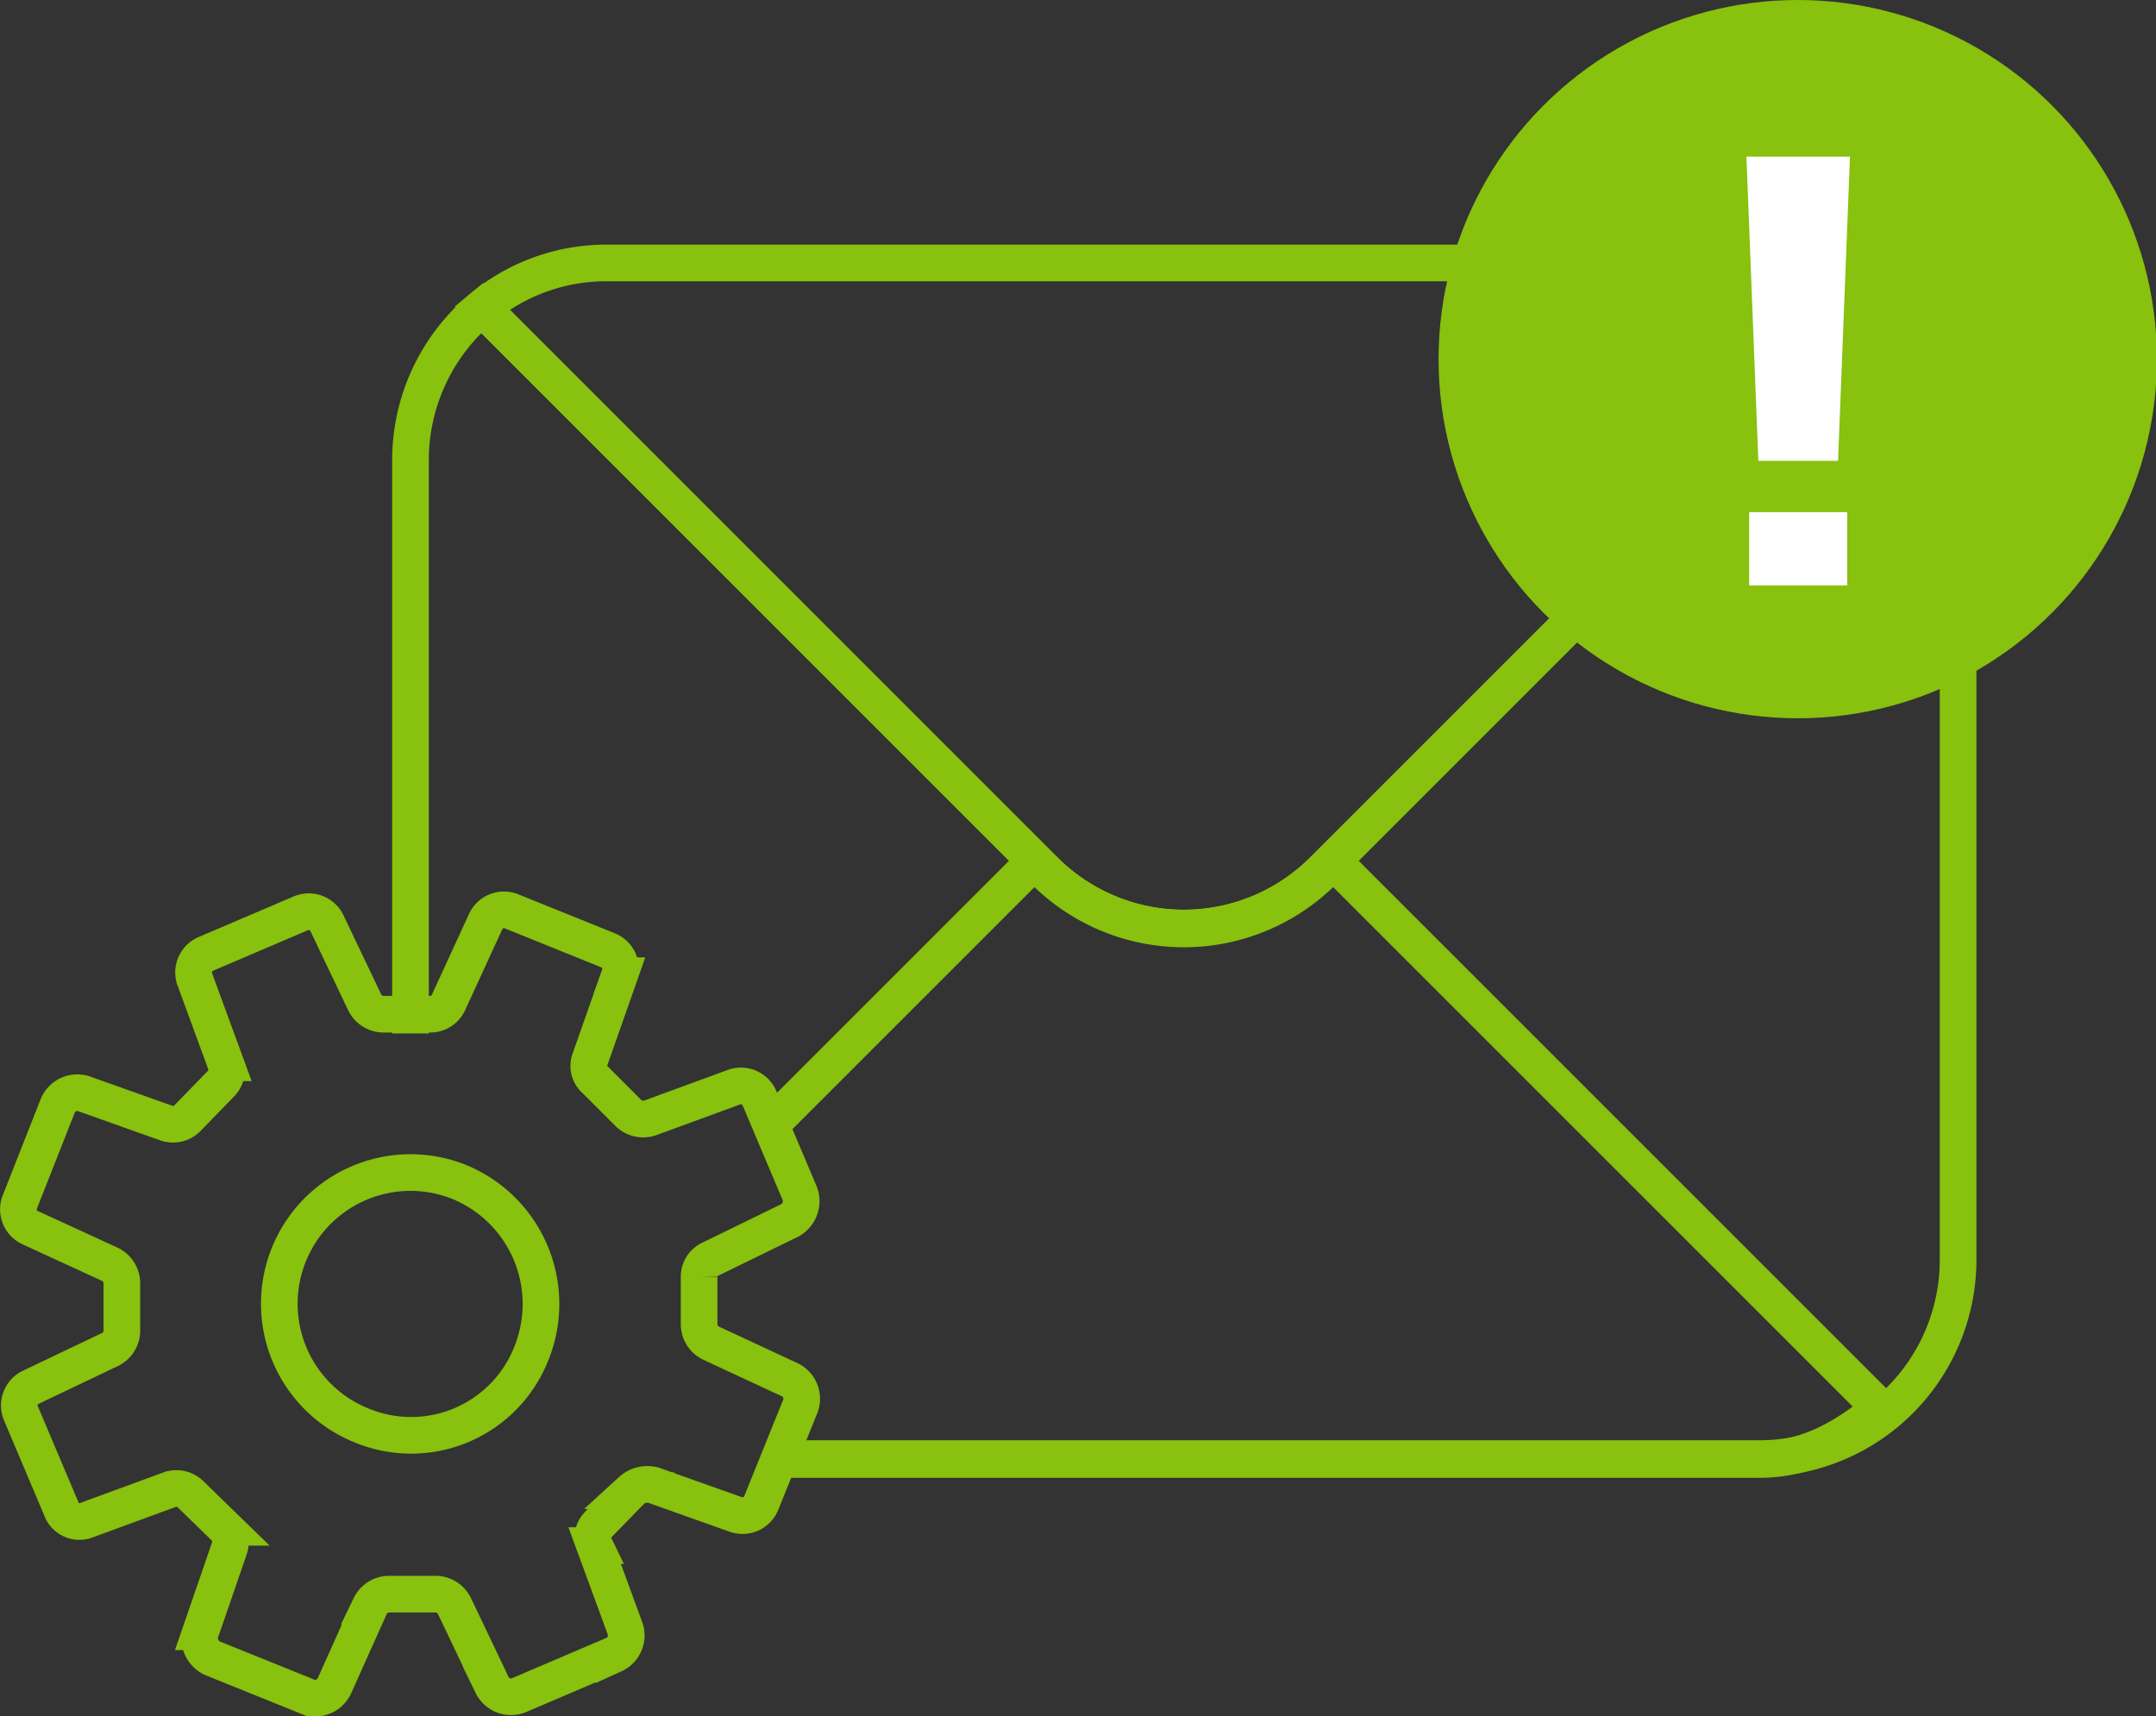 <svg xmlns="http://www.w3.org/2000/svg" viewBox="0 0 235.3 187.3">
  <rect x="0" y="0" width="235.3" height="187.3" fill="#333333" stroke="none"/>
  <defs>
    <style>
      .cls-1 {
        fill: none;
        stroke: #88c10e;
        stroke-miterlimit: 10;
        stroke-width: 4px;
      }

      .cls-2 {
        fill: #88c10e;
      }

      .cls-3 {
        fill: #fff;
      }
    </style>
  </defs>
  <title>アセット 8</title>
  <g id="レイヤー_2" data-name="レイヤー 2">
    <g id="レイヤー_1-2" data-name="レイヤー 1">
      <g>
        <g>
          <path class="cls-1" d="M85.1,159.3h107c5.2,0,9.4-2.5,13.1-5.6L145.5,94l-1.1,1.1a21.5,21.5,0,0,1-30.4,0L112.9,94,83.2,123.7"/>
          <path class="cls-1" d="M85.1,159.2h107a21.7,21.7,0,0,0,21.6-21.5V50.2a21.7,21.7,0,0,0-7.9-16.6L144.4,95A21.5,21.5,0,0,1,114,95L52.6,33.6a21.6,21.6,0,0,0-7.8,16.6v62.6"/>
          <path class="cls-1" d="M66.3,28.7a21.2,21.2,0,0,0-13.7,4.9L114,95a21.5,21.5,0,0,0,30.4,0l61.4-61.4a21.2,21.2,0,0,0-13.7-4.9Z"/>
        </g>
        <path class="cls-1" d="M86.2,150.6l-8.6-4a2.3,2.3,0,0,1-1.3-2v-5.2a2.1,2.1,0,0,1,1.3-2l8.6-4.2a2.4,2.4,0,0,0,1.1-2.9l-4.4-10.4a2.2,2.2,0,0,0-2.9-1.2L71,122a2.3,2.3,0,0,1-2.4-.5L65,117.9a2,2,0,0,1-.6-2.3l3.2-9.1a2.2,2.2,0,0,0-1.3-2.8L55.9,99.5a2.2,2.2,0,0,0-2.9,1.1l-4,8.7a2.2,2.2,0,0,1-2,1.4H41.9a2.3,2.3,0,0,1-2.1-1.3l-4.1-8.6a2.2,2.2,0,0,0-2.9-1.1l-10.3,4.4a2.2,2.2,0,0,0-1.2,2.9l3.3,9a2.2,2.2,0,0,1-.5,2.3L20.5,122a2.2,2.2,0,0,1-2.3.6l-9-3.2a2.3,2.3,0,0,0-2.9,1.3L2.2,131.1A2.2,2.2,0,0,0,3.3,134l8.7,4a2.3,2.3,0,0,1,1.3,2.1v5.1a2.3,2.3,0,0,1-1.3,2.1l-8.6,4.1a2.2,2.2,0,0,0-1.1,2.9l4.4,10.4a2.1,2.1,0,0,0,2.8,1.2l9-3.3a2.2,2.2,0,0,1,2.3.5l3.7,3.6a2.3,2.3,0,0,1,.5,2.4l-3.1,9a2.4,2.4,0,0,0,1.3,2.9l10.4,4.2a2.3,2.3,0,0,0,2.9-1.2l3.9-8.7a2.3,2.3,0,0,1,2-1.3h5.2a2.3,2.3,0,0,1,2,1.3l4.1,8.6a2.3,2.3,0,0,0,3,1.1l10.3-4.4a2.3,2.3,0,0,0,1.2-2.9l-3.3-9a2,2,0,0,1,.4-2.3l3.6-3.7a2.6,2.6,0,0,1,2.4-.6l9,3.2a2.2,2.2,0,0,0,2.8-1.3l4.2-10.4A2.3,2.3,0,0,0,86.2,150.6Zm-46.7,5A14.3,14.3,0,1,1,50.1,129,14.4,14.4,0,0,1,58,147.7,14.1,14.1,0,0,1,39.5,155.6Z"/>
        <g>
          <circle class="cls-2" cx="196.2" cy="39.2" r="39.2"/>
          <path class="cls-3" d="M201.9,17.1l-1.3,33.2h-8.7l-1.3-33.2Zm-.3,46.8H190.9v-8h10.7Z"/>
        </g>
      </g>
    </g>
  </g>
</svg>
